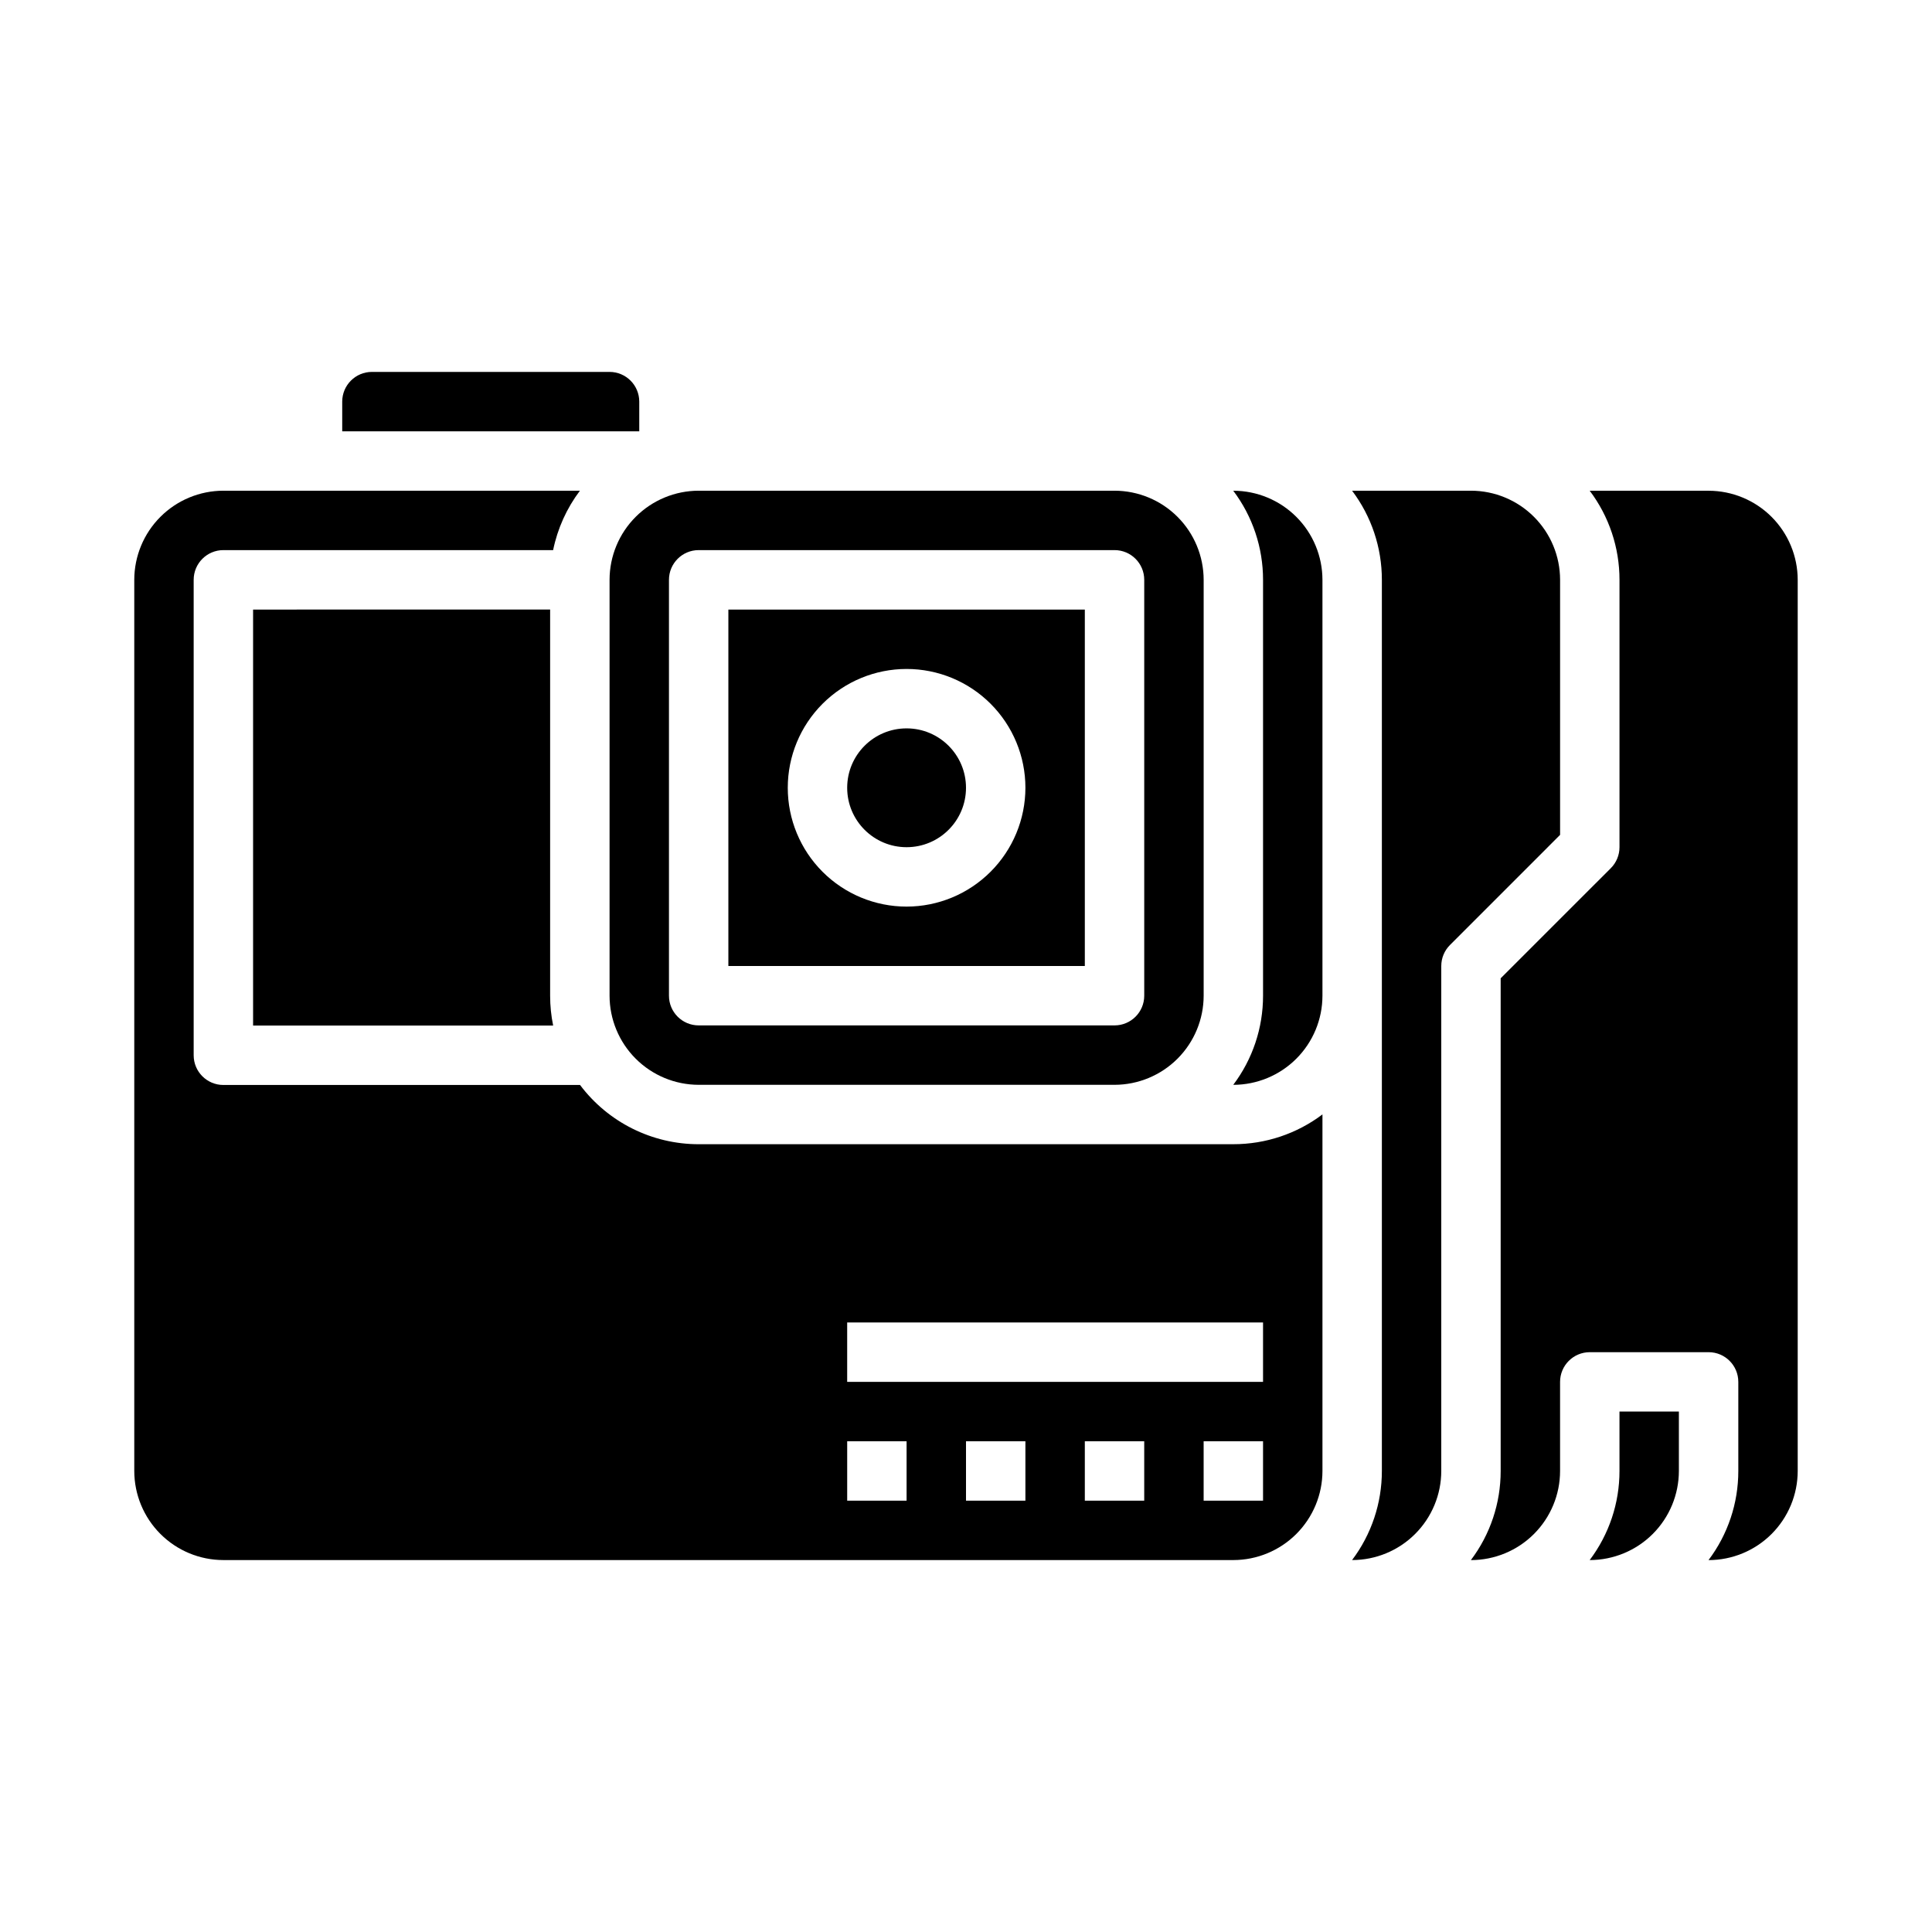 <?xml version="1.0" encoding="UTF-8"?>
<!-- Uploaded to: SVG Repo, www.svgrepo.com, Generator: SVG Repo Mixer Tools -->
<svg fill="#000000" width="800px" height="800px" version="1.1" viewBox="144 144 512 512" xmlns="http://www.w3.org/2000/svg">
 <g>
  <path d="m313.41 250.43c-0.004-4.344-3.527-7.867-7.871-7.871h-62.977c-4.348 0.004-7.867 3.527-7.871 7.871v7.871h78.719z"/>
  <path d="m439.36 447.23h-110.21c-12.359 0-24.004-5.816-31.43-15.699h-94.52c-4.348 0-7.875-3.523-7.875-7.871v-126c0-4.348 3.527-7.875 7.875-7.875h87.383c1.168-5.711 3.594-11.09 7.102-15.742h-94.484c-6.262 0.008-12.266 2.496-16.691 6.926-4.43 4.426-6.918 10.43-6.926 16.691v236.16c0.008 6.262 2.496 12.262 6.926 16.691 4.426 4.426 10.43 6.918 16.691 6.922h267.65c6.262-0.004 12.262-2.496 16.691-6.922 4.426-4.43 6.918-10.43 6.922-16.691v-94.488c-6.801 5.133-15.094 7.902-23.613 7.894zm-55.105 94.465h-15.742v-15.746h15.742zm31.488 0h-15.742v-15.746h15.742zm31.488 0h-15.742v-15.746h15.742zm31.488 0h-15.742v-15.746h15.742zm0-31.488h-110.21v-15.746h110.21z"/>
  <path d="m305.54 297.66v110.21c0.008 6.262 2.496 12.262 6.926 16.691 4.426 4.426 10.43 6.918 16.688 6.926h110.21c6.262-0.008 12.262-2.5 16.691-6.926 4.426-4.43 6.918-10.43 6.926-16.691v-110.21c-0.008-6.262-2.5-12.266-6.926-16.691-4.43-4.43-10.43-6.918-16.691-6.926h-110.21c-6.258 0.008-12.262 2.496-16.688 6.926-4.43 4.426-6.918 10.43-6.926 16.691zm15.742 0c0-4.348 3.523-7.875 7.871-7.875h110.21c4.348 0 7.871 3.527 7.871 7.875v110.21c0 4.348-3.523 7.871-7.871 7.871h-110.21c-4.348 0-7.871-3.523-7.871-7.871z"/>
  <path d="m431.49 305.54h-94.465v94.465h94.465zm-47.23 78.719h-0.004c-8.352 0-16.359-3.316-22.266-9.223s-9.223-13.914-9.223-22.266 3.316-16.359 9.223-22.266c5.906-5.902 13.914-9.223 22.266-9.223 8.352 0 16.359 3.32 22.266 9.223 5.906 5.906 9.223 13.914 9.223 22.266-0.008 8.348-3.328 16.352-9.234 22.254-5.902 5.906-13.906 9.227-22.254 9.234z"/>
  <path d="m400 352.77c0 8.695-7.051 15.746-15.746 15.746-8.695 0-15.742-7.051-15.742-15.746s7.047-15.742 15.742-15.742c8.695 0 15.746 7.047 15.746 15.742"/>
  <path d="m211.07 305.54v110.25h79.52c-0.531-2.602-0.801-5.254-0.801-7.914v-102.34z"/>
  <path d="m470.85 274.05h-0.023c5.133 6.801 7.902 15.094 7.894 23.617v110.21c0.008 8.52-2.762 16.812-7.894 23.617h0.023c6.262-0.008 12.262-2.5 16.691-6.926 4.426-4.43 6.918-10.43 6.922-16.691v-110.21c-0.004-6.262-2.496-12.266-6.922-16.691-4.43-4.43-10.43-6.918-16.691-6.926z"/>
  <path d="m573.18 533.82c0.008 8.52-2.762 16.812-7.894 23.613h0.023c6.258-0.004 12.262-2.496 16.691-6.922 4.426-4.43 6.914-10.43 6.922-16.691v-15.746h-15.742z"/>
  <path d="m557.44 297.66c-0.004-6.262-2.496-12.266-6.922-16.691-4.43-4.43-10.43-6.918-16.691-6.926h-31.512c5.133 6.801 7.902 15.094 7.894 23.617v236.16c0.008 8.52-2.762 16.812-7.894 23.613h0.023c6.262-0.004 12.262-2.496 16.691-6.922 4.426-4.43 6.918-10.43 6.922-16.691v-133.82c0-2.09 0.832-4.094 2.309-5.566l29.18-29.184z"/>
  <path d="m596.8 274.05h-31.512c5.133 6.801 7.902 15.094 7.894 23.617v70.848c0 2.086-0.828 4.09-2.305 5.566l-29.184 29.18v130.57c0.008 8.52-2.762 16.812-7.894 23.613h0.023c6.262-0.004 12.262-2.496 16.691-6.922 4.426-4.43 6.918-10.43 6.922-16.691v-23.617c0-4.348 3.527-7.871 7.875-7.871h31.488c4.348 0 7.871 3.523 7.871 7.871v23.617c0.008 8.52-2.762 16.812-7.894 23.613h0.023c6.258-0.004 12.262-2.496 16.691-6.922 4.426-4.43 6.914-10.43 6.922-16.691v-236.16c-0.008-6.262-2.496-12.266-6.922-16.691-4.43-4.43-10.434-6.918-16.691-6.926z"/>
 </g>
</svg>